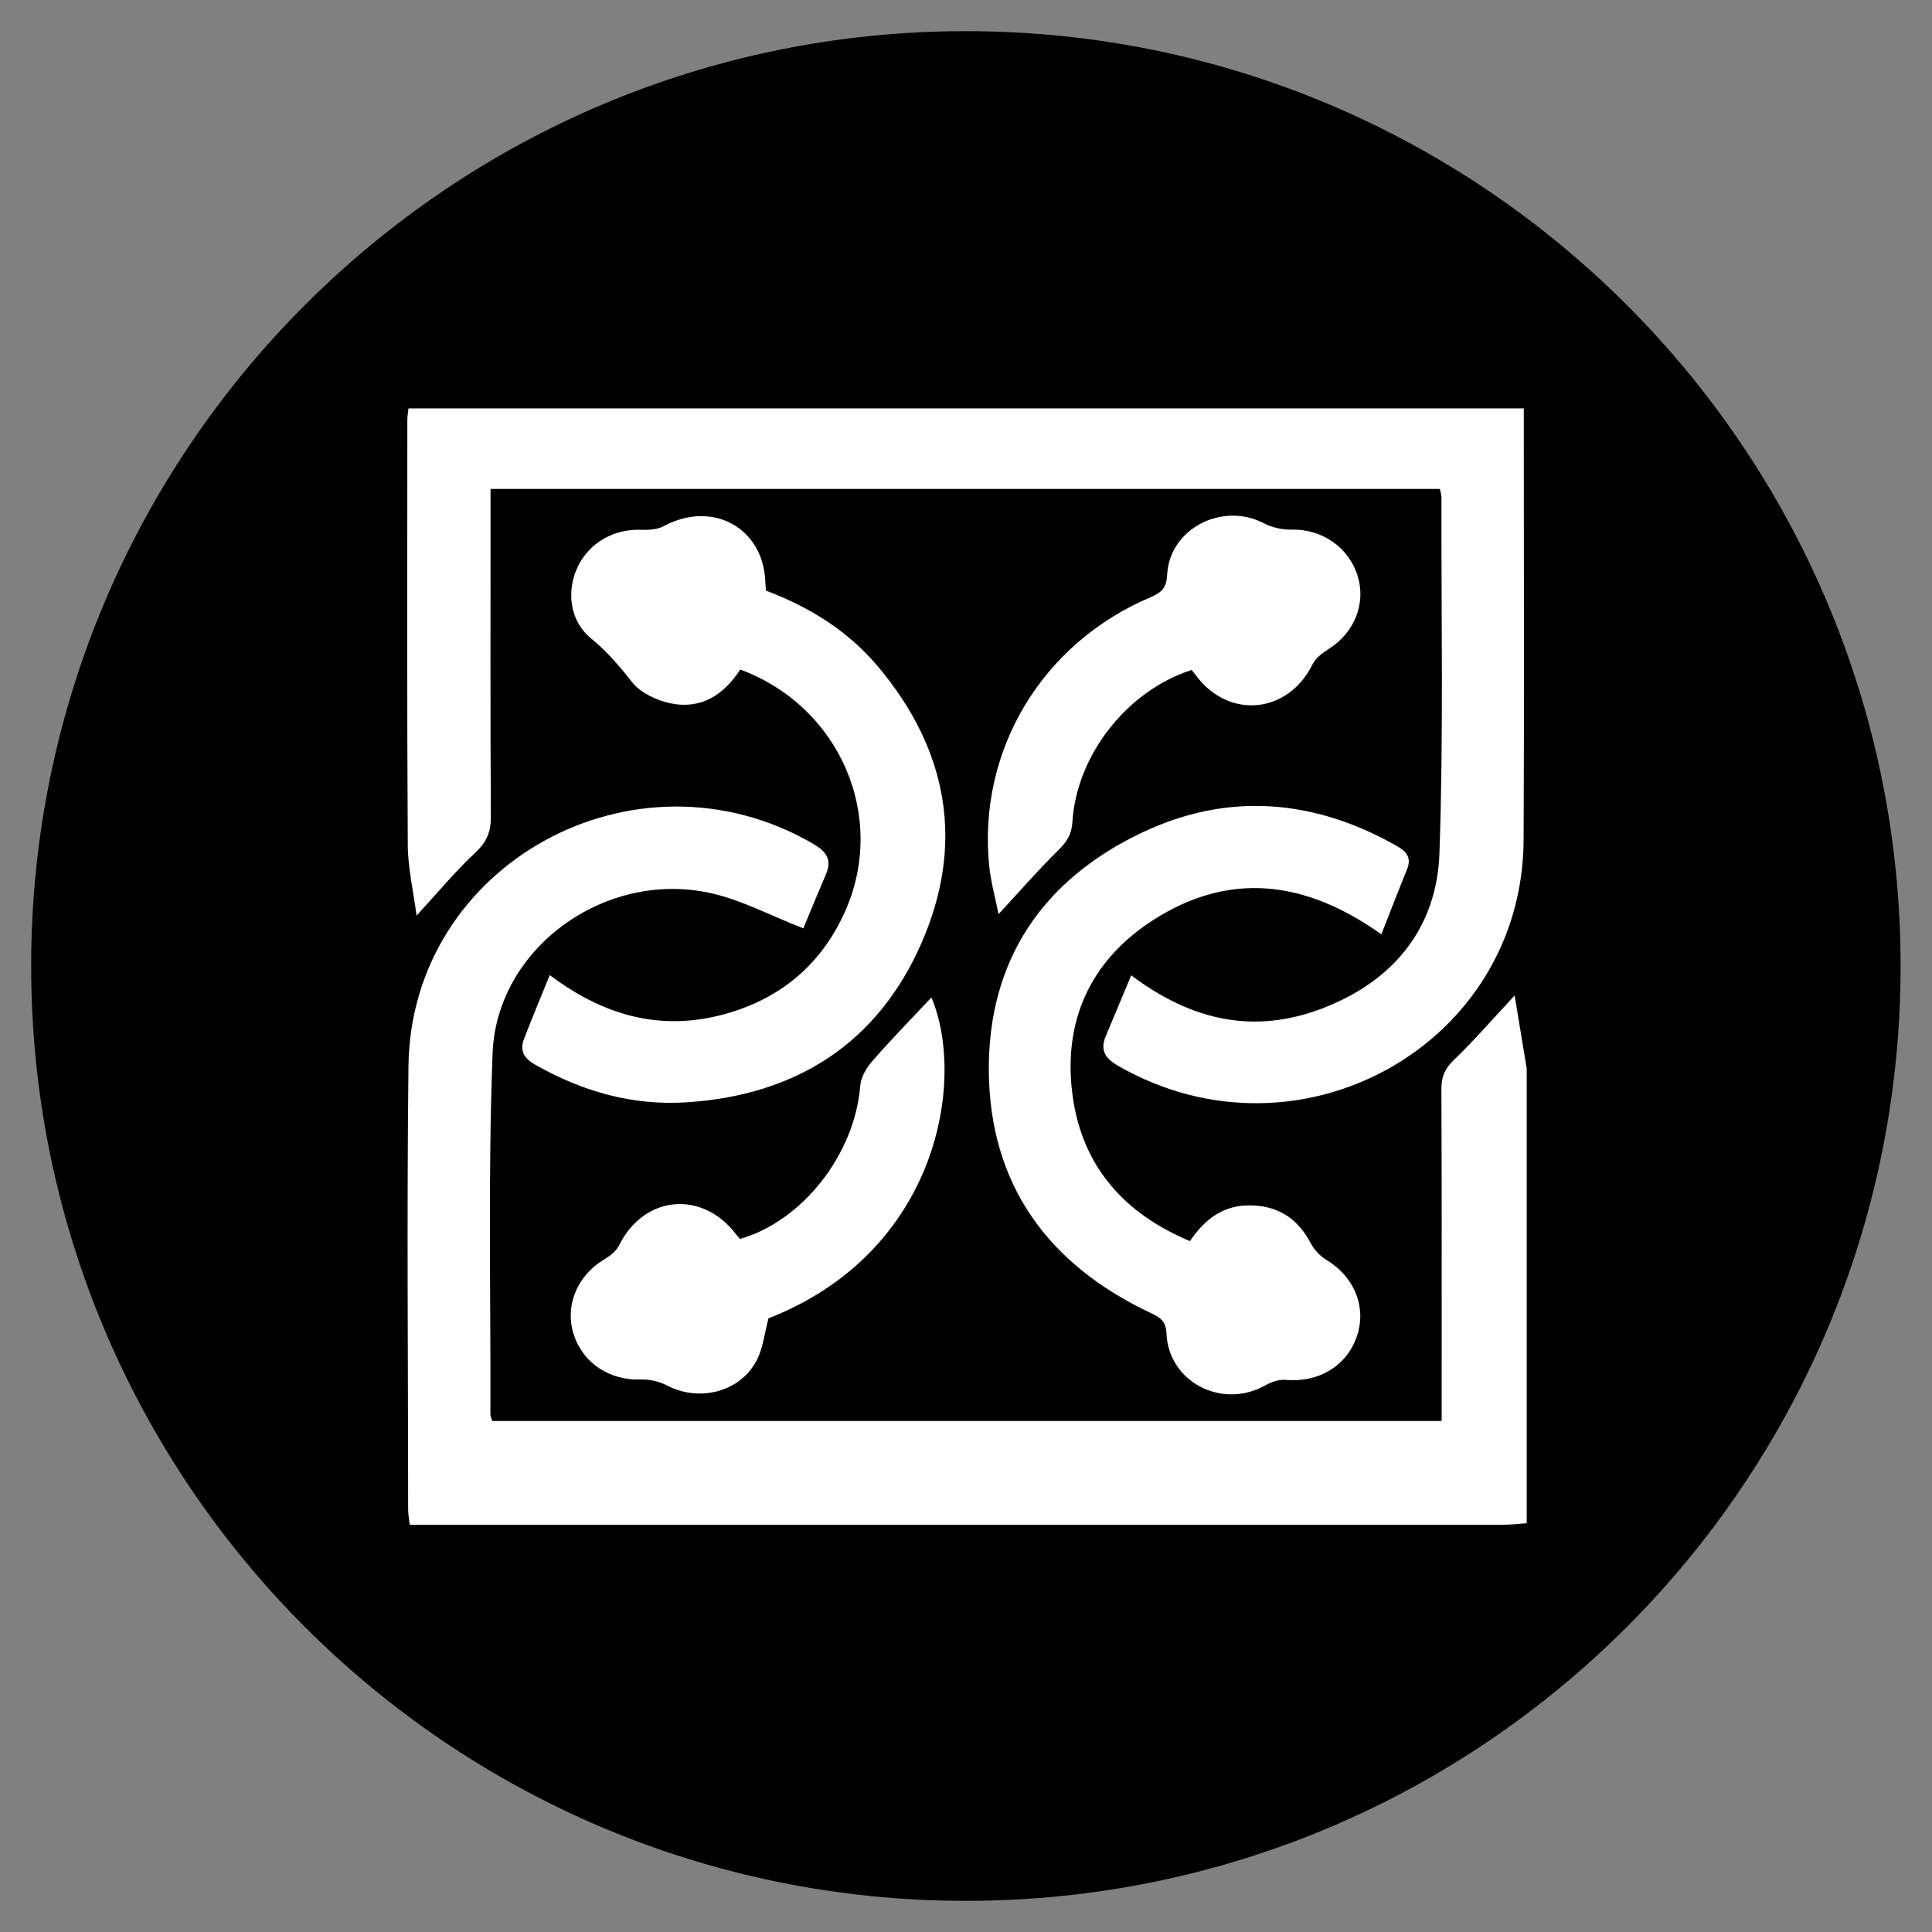 <?xml version="1.0" encoding="UTF-8"?>
<svg xmlns="http://www.w3.org/2000/svg" width="31" height="31" viewBox="0 0 31 31" fill="none">
  <rect x="0" y="0" width="31" height="31" fill="#808080" stroke="none"/>
  <path d="M0.5 15.5C0.5 7.217 7.215 0.5 15.498 0.5V0.5C23.781 0.5 30.496 7.217 30.496 15.5V15.5C30.496 23.783 23.781 30.5 15.498 30.5V30.5C7.215 30.5 0.5 23.783 0.5 15.5V15.5Z" fill="black"></path>
  <path d="M24.497 24.44C24.376 24.449 24.255 24.465 24.134 24.465C18.39 24.467 12.645 24.467 6.901 24.467C6.8 24.467 6.699 24.467 6.575 24.467C6.565 24.376 6.549 24.3 6.549 24.224C6.548 21.853 6.527 19.481 6.554 17.109C6.592 13.858 10.193 11.888 13.04 13.535C13.258 13.661 13.355 13.79 13.252 14.03C13.12 14.337 12.994 14.646 12.89 14.896C12.345 14.684 11.878 14.43 11.378 14.325C9.696 13.967 7.968 15.218 7.904 16.901C7.83 18.831 7.875 20.766 7.869 22.699C7.869 22.727 7.885 22.755 7.899 22.8C12.959 22.8 18.021 22.8 23.132 22.8C23.132 22.686 23.132 22.57 23.132 22.455C23.132 20.791 23.135 19.127 23.128 17.463C23.128 17.268 23.191 17.139 23.335 17.001C23.658 16.69 23.952 16.35 24.303 15.973C24.369 16.379 24.433 16.762 24.497 17.145C24.497 19.577 24.497 22.008 24.497 24.44Z" fill="white"></path>
  <path d="M18.151 15.649C19.128 16.387 20.128 16.591 21.197 16.188C22.349 15.754 23.055 14.902 23.097 13.685C23.163 11.784 23.124 9.879 23.129 7.976C23.129 7.937 23.114 7.9 23.104 7.845C18.036 7.845 12.976 7.845 7.871 7.845C7.871 7.972 7.871 8.087 7.871 8.203C7.871 9.838 7.866 11.472 7.876 13.107C7.877 13.345 7.812 13.507 7.633 13.675C7.313 13.973 7.032 14.313 6.684 14.692C6.632 14.291 6.545 13.925 6.543 13.559C6.529 11.287 6.536 9.015 6.536 6.742C6.536 6.685 6.546 6.628 6.554 6.553C12.515 6.553 18.459 6.553 24.45 6.553C24.45 6.65 24.45 6.745 24.45 6.841C24.45 9.053 24.458 11.266 24.447 13.478C24.431 16.765 20.853 18.761 17.957 17.111C17.736 16.986 17.643 16.856 17.746 16.617C17.877 16.309 18.004 16 18.151 15.649Z" fill="white"></path>
  <path d="M11.878 10.743C11.609 11.158 11.24 11.389 10.749 11.283C10.527 11.235 10.272 11.112 10.139 10.942C9.938 10.685 9.736 10.451 9.481 10.241C9.141 9.962 9.083 9.484 9.272 9.09C9.454 8.71 9.851 8.485 10.281 8.501C10.403 8.505 10.545 8.498 10.648 8.443C11.435 8.019 12.256 8.47 12.281 9.349C12.283 9.388 12.286 9.427 12.29 9.477C12.992 9.74 13.613 10.128 14.093 10.701C15.218 12.043 15.482 13.549 14.782 15.14C14.082 16.732 12.784 17.573 11.02 17.687C10.146 17.744 9.34 17.512 8.585 17.082C8.403 16.978 8.337 16.855 8.408 16.671C8.534 16.341 8.671 16.017 8.821 15.646C9.772 16.362 10.751 16.573 11.82 16.213C12.627 15.941 13.206 15.406 13.553 14.64C14.242 13.117 13.487 11.341 11.878 10.743Z" fill="white"></path>
  <path d="M22.165 14.992C20.94 14.121 19.725 13.981 18.508 14.76C17.471 15.424 17.041 16.424 17.216 17.621C17.378 18.721 18.038 19.473 19.093 19.914C19.324 19.574 19.613 19.343 20.037 19.341C20.5 19.338 20.822 19.548 21.033 19.951C21.088 20.055 21.183 20.155 21.285 20.217C21.733 20.486 21.934 20.979 21.769 21.45C21.601 21.926 21.153 22.188 20.624 22.141C20.518 22.131 20.394 22.177 20.298 22.231C19.609 22.617 18.751 22.177 18.717 21.399C18.709 21.199 18.619 21.141 18.461 21.066C16.805 20.285 15.88 18.997 15.866 17.182C15.854 15.412 16.727 14.112 18.34 13.352C19.713 12.706 21.089 12.824 22.409 13.572C22.574 13.665 22.652 13.765 22.575 13.953C22.438 14.289 22.308 14.628 22.165 14.992Z" fill="white"></path>
  <path d="M14.945 16.005C15.504 17.329 15.054 20.09 12.331 21.153C12.267 21.393 12.244 21.628 12.143 21.825C11.879 22.337 11.218 22.502 10.701 22.23C10.579 22.166 10.422 22.13 10.284 22.135C9.789 22.153 9.361 21.88 9.209 21.422C9.056 20.962 9.256 20.472 9.689 20.212C9.784 20.155 9.888 20.076 9.935 19.98C10.333 19.175 11.275 19.089 11.818 19.815C11.835 19.838 11.856 19.86 11.874 19.88C12.884 19.588 13.715 18.516 13.803 17.424C13.814 17.286 13.901 17.135 13.996 17.026C14.304 16.674 14.632 16.339 14.945 16.005Z" fill="white"></path>
  <path d="M19.121 10.75C18.089 11.079 17.271 12.116 17.207 13.194C17.195 13.393 17.113 13.512 16.977 13.646C16.656 13.961 16.362 14.302 16.022 14.668C15.971 14.41 15.9 14.158 15.873 13.902C15.682 12.046 16.718 10.317 18.468 9.58C18.65 9.503 18.717 9.423 18.728 9.219C18.767 8.48 19.616 8.047 20.283 8.398C20.413 8.466 20.579 8.501 20.728 8.498C21.209 8.487 21.641 8.779 21.784 9.24C21.921 9.683 21.733 10.15 21.327 10.408C21.225 10.473 21.11 10.557 21.06 10.66C20.675 11.441 19.742 11.548 19.209 10.863C19.178 10.824 19.148 10.785 19.121 10.75Z" fill="white"></path>
</svg>
